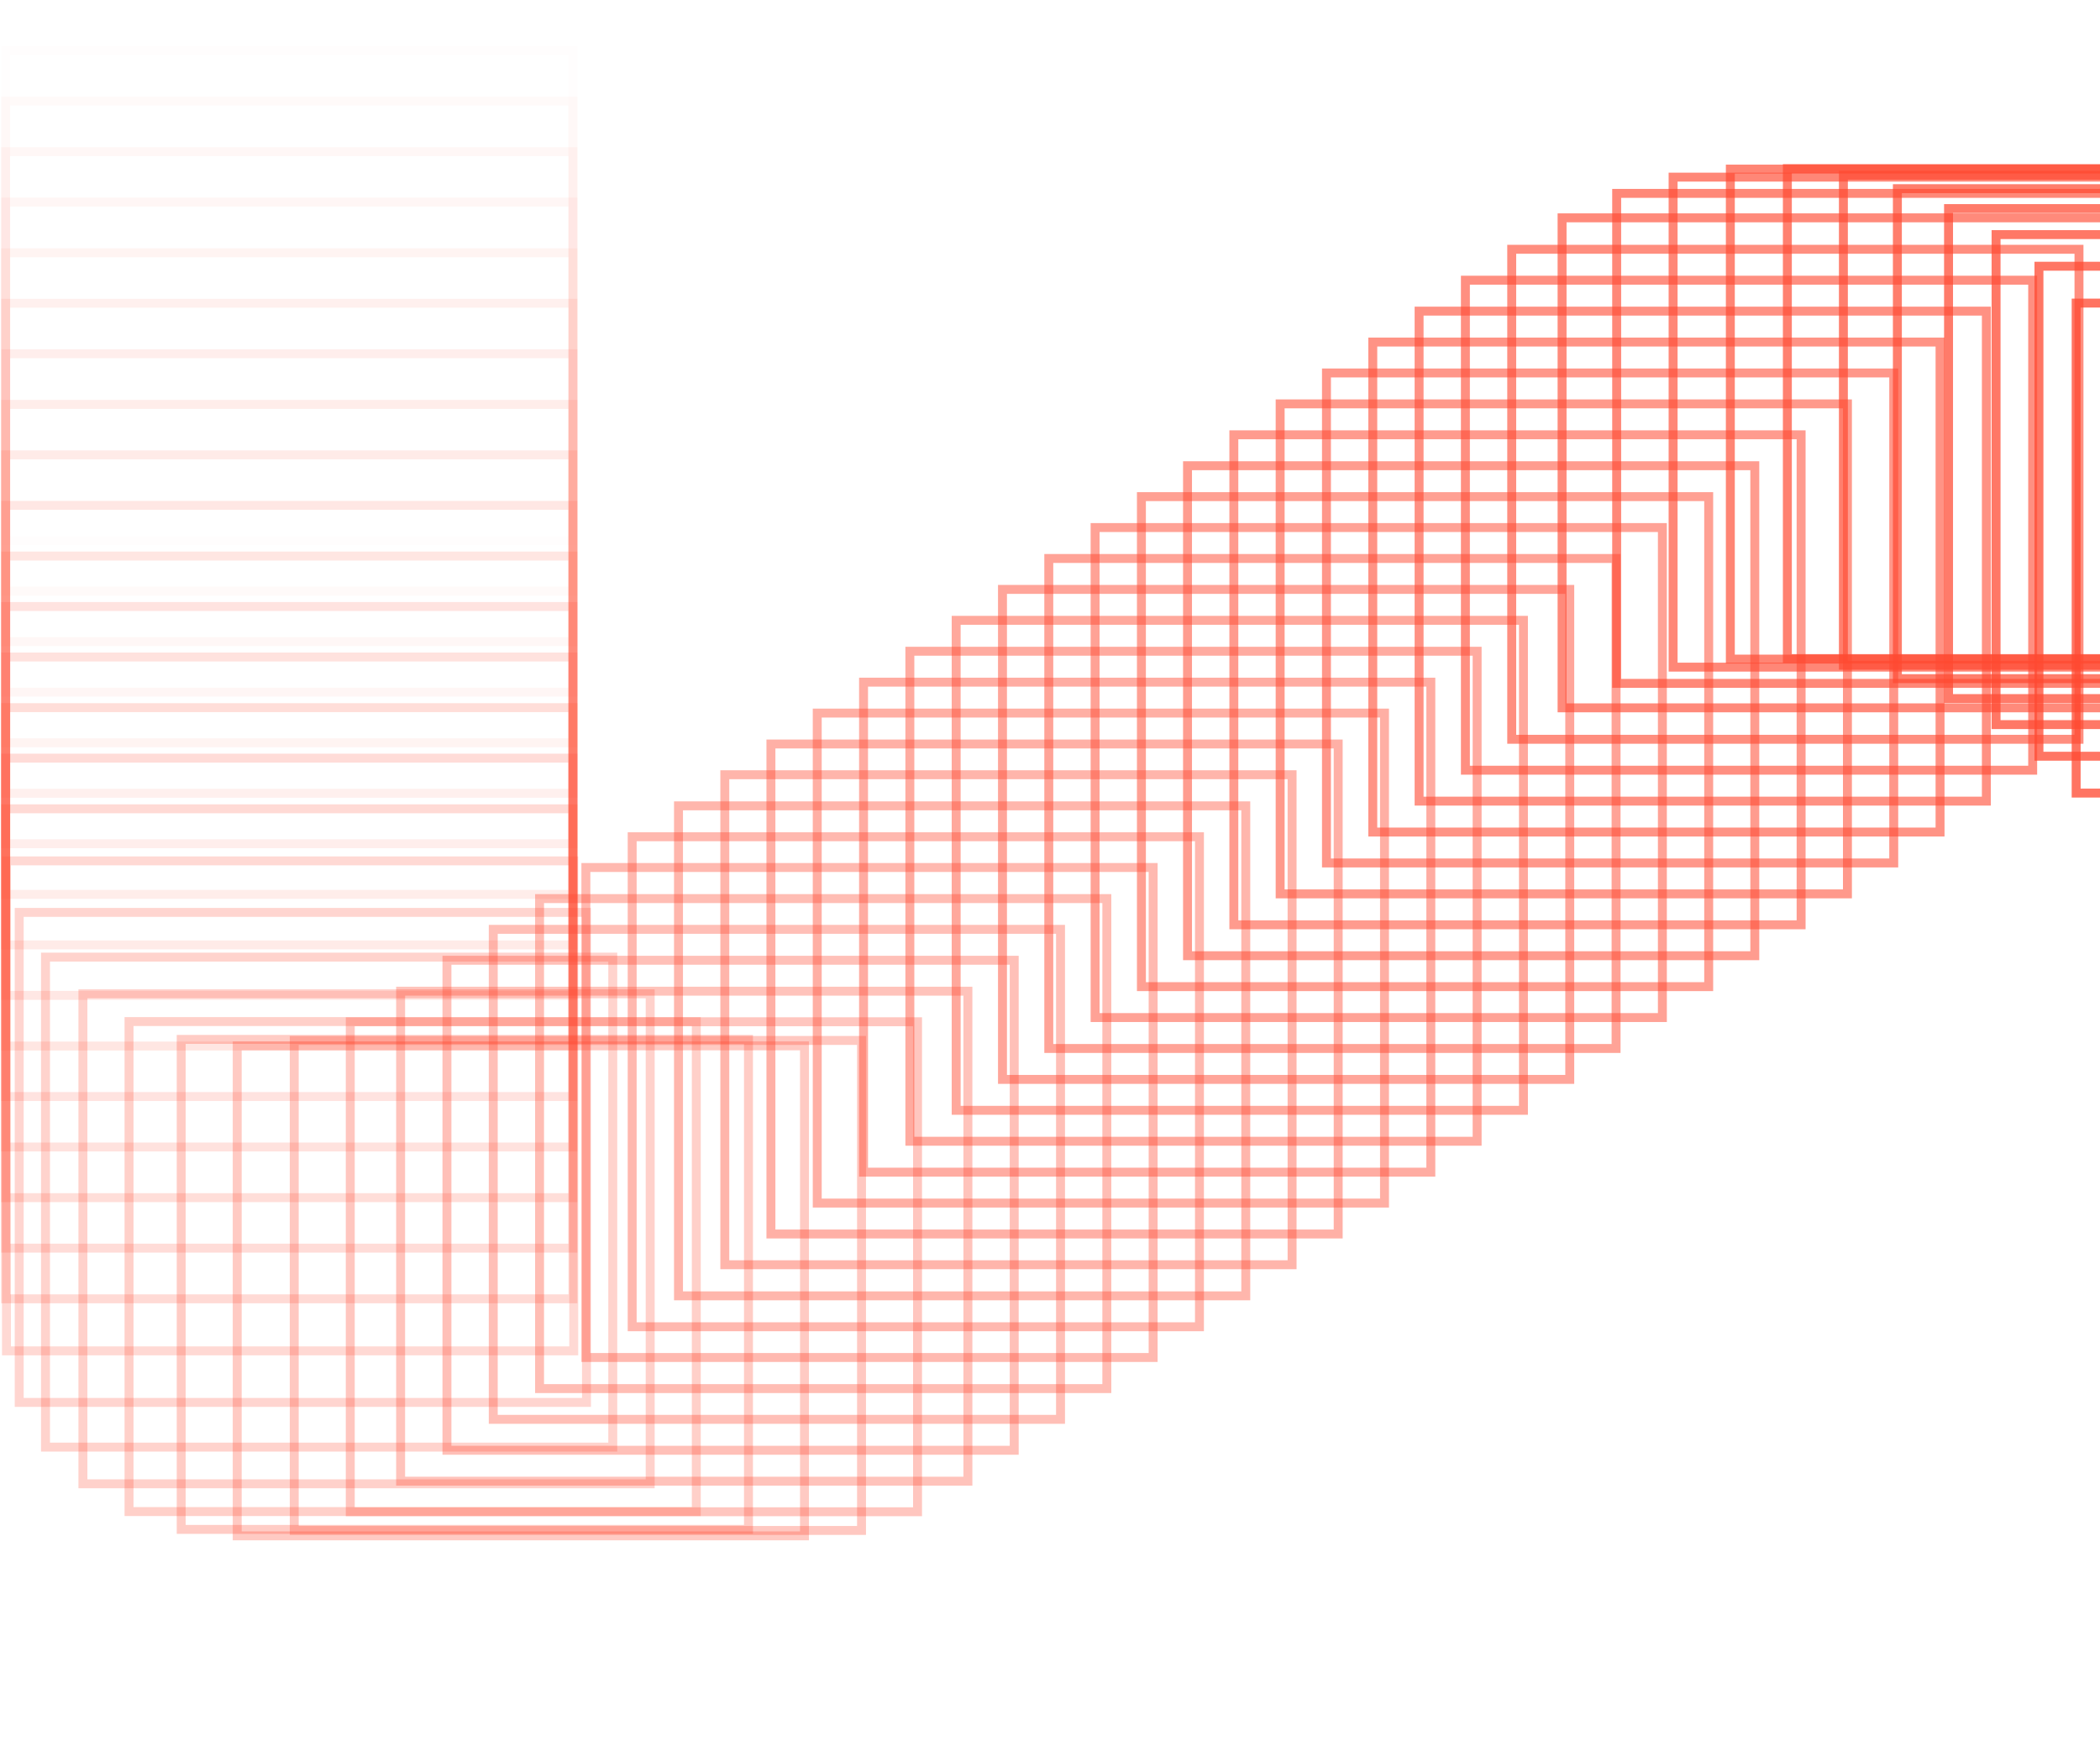 <svg width="705" height="588" viewBox="0 0 705 588" fill="none" xmlns="http://www.w3.org/2000/svg">
<g clip-path="url(#clip0_2329_72)">
<path opacity="0.76" d="M696.995 266.31H887.438V101.773H696.995V266.31Z" stroke="#FF4931" stroke-width="3" stroke-miterlimit="10"/>
<path opacity="0.75" d="M684.503 253.933H874.945V89.396H684.503V253.933Z" stroke="#FF4931" stroke-width="3" stroke-miterlimit="10"/>
<path opacity="0.74" d="M670.11 243.316H860.553V78.779H670.11V243.316Z" stroke="#FF4931" stroke-width="3" stroke-miterlimit="10"/>
<path opacity="0.72" d="M654.155 234.576H844.598V70.038H654.155V234.576Z" stroke="#FF4931" stroke-width="3" stroke-miterlimit="10"/>
<path opacity="0.71" d="M636.978 227.889H827.42V63.351H636.978V227.889Z" stroke="#FF4931" stroke-width="3" stroke-miterlimit="10"/>
<path opacity="0.7" d="M618.851 223.372H809.293V58.834H618.851V223.372Z" stroke="#FF4931" stroke-width="3" stroke-miterlimit="10"/>
<path opacity="0.69" d="M600.042 221.143H790.484V56.606H600.042V221.143Z" stroke="#FF4931" stroke-width="3" stroke-miterlimit="10"/>
<path opacity="0.67" d="M580.898 221.319H771.34V56.782H580.898V221.319Z" stroke="#FF4931" stroke-width="3" stroke-miterlimit="10"/>
<path opacity="0.66" d="M561.683 224.017H752.125V59.48H561.683V224.017Z" stroke="#FF4931" stroke-width="3" stroke-miterlimit="10"/>
<path opacity="0.65" d="M542.741 229.473H733.184V64.935H542.741V229.473Z" stroke="#FF4931" stroke-width="3" stroke-miterlimit="10"/>
<path opacity="0.64" d="M524.411 237.685H714.854V73.147H524.411V237.685Z" stroke="#FF4931" stroke-width="3" stroke-miterlimit="10"/>
<path opacity="0.62" d="M507.505 248.244H697.947V83.706H507.505V248.244Z" stroke="#FF4931" stroke-width="3" stroke-miterlimit="10"/>
<path opacity="0.61" d="M491.956 258.626H682.398V94.088H491.956V258.626Z" stroke="#FF4931" stroke-width="3" stroke-miterlimit="10"/>
<path opacity="0.6" d="M476.409 269.009H666.852V104.471H476.409V269.009Z" stroke="#FF4931" stroke-width="3" stroke-miterlimit="10"/>
<path opacity="0.59" d="M460.86 279.391H651.303V114.854H460.86V279.391Z" stroke="#FF4931" stroke-width="3" stroke-miterlimit="10"/>
<path opacity="0.57" d="M445.314 289.774H635.756V125.236H445.314V289.774Z" stroke="#FF4931" stroke-width="3" stroke-miterlimit="10"/>
<path opacity="0.56" d="M429.767 300.156H620.209V135.619H429.767V300.156Z" stroke="#FF4931" stroke-width="3" stroke-miterlimit="10"/>
<path opacity="0.55" d="M414.218 310.539H604.66V146.001H414.218V310.539Z" stroke="#FF4931" stroke-width="3" stroke-miterlimit="10"/>
<path opacity="0.54" d="M398.669 320.922H589.111V156.384H398.669V320.922Z" stroke="#FF4931" stroke-width="3" stroke-miterlimit="10"/>
<path opacity="0.52" d="M383.19 331.304H573.633V166.766H383.19V331.304Z" stroke="#FF4931" stroke-width="3" stroke-miterlimit="10"/>
<path opacity="0.51" d="M367.644 341.687H558.086V177.149H367.644V341.687Z" stroke="#FF4931" stroke-width="3" stroke-miterlimit="10"/>
<path opacity="0.5" d="M352.095 352.069H542.537V187.532H352.095V352.069Z" stroke="#FF4931" stroke-width="3" stroke-miterlimit="10"/>
<path opacity="0.49" d="M336.548 362.452H526.99V197.914H336.548V362.452Z" stroke="#FF4931" stroke-width="3" stroke-miterlimit="10"/>
<path opacity="0.48" d="M320.999 372.834H511.441V208.297H320.999V372.834Z" stroke="#FF4931" stroke-width="3" stroke-miterlimit="10"/>
<path opacity="0.46" d="M305.452 383.217H495.895V218.679H305.452V383.217Z" stroke="#FF4931" stroke-width="3" stroke-miterlimit="10"/>
<path opacity="0.45" d="M289.905 393.6H480.348V229.062H289.905V393.6Z" stroke="#FF4931" stroke-width="3" stroke-miterlimit="10"/>
<path opacity="0.44" d="M274.357 403.982H464.799V239.445H274.357V403.982Z" stroke="#FF4931" stroke-width="3" stroke-miterlimit="10"/>
<path opacity="0.43" d="M258.808 414.365H449.25V249.827H258.808V414.365Z" stroke="#FF4931" stroke-width="3" stroke-miterlimit="10"/>
<path opacity="0.41" d="M243.329 424.689H433.771V260.151H243.329V424.689Z" stroke="#FF4931" stroke-width="3" stroke-miterlimit="10"/>
<path opacity="0.4" d="M227.782 435.13H418.225V270.592H227.782V435.13Z" stroke="#FF4931" stroke-width="3" stroke-miterlimit="10"/>
<path opacity="0.39" d="M212.233 445.512H402.676V280.975H212.233V445.512Z" stroke="#FF4931" stroke-width="3" stroke-miterlimit="10"/>
<path opacity="0.38" d="M196.687 455.836H387.129V291.299H196.687V455.836Z" stroke="#FF4931" stroke-width="3" stroke-miterlimit="10"/>
<path opacity="0.36" d="M181.138 466.278H371.58V301.74H181.138V466.278Z" stroke="#FF4931" stroke-width="3" stroke-miterlimit="10"/>
<path opacity="0.35" d="M165.591 476.602H356.033V312.064H165.591V476.602Z" stroke="#FF4931" stroke-width="3" stroke-miterlimit="10"/>
<path opacity="0.34" d="M150.044 486.984H340.486V322.447H150.044V486.984Z" stroke="#FF4931" stroke-width="3" stroke-miterlimit="10"/>
<path opacity="0.33" d="M134.495 497.367H324.938V332.829H134.495V497.367Z" stroke="#FF4931" stroke-width="3" stroke-miterlimit="10"/>
<path opacity="0.31" d="M117.589 507.632H308.031V343.094H117.589V507.632Z" stroke="#FF4931" stroke-width="3" stroke-miterlimit="10"/>
<path opacity="0.3" d="M98.782 513.909H289.225V349.371H98.782V513.909Z" stroke="#FF4931" stroke-width="3" stroke-miterlimit="10"/>
<path opacity="0.29" d="M79.636 515.727H270.078V351.19H79.636V515.727Z" stroke="#FF4931" stroke-width="3" stroke-miterlimit="10"/>
<path opacity="0.28" d="M60.831 513.557H251.273V349.019H60.831V513.557Z" stroke="#FF4931" stroke-width="3" stroke-miterlimit="10"/>
<path opacity="0.26" d="M43.313 507.573H233.756V343.036H43.313V507.573Z" stroke="#FF4931" stroke-width="3" stroke-miterlimit="10"/>
<path opacity="0.25" d="M27.835 498.247H218.277V333.709H27.835V498.247Z" stroke="#FF4931" stroke-width="3" stroke-miterlimit="10"/>
<path opacity="0.24" d="M15.274 485.928H205.717V321.391H15.274V485.928Z" stroke="#FF4931" stroke-width="3" stroke-miterlimit="10"/>
<path opacity="0.23" d="M6.448 470.912H196.891V306.374H6.448V470.912Z" stroke="#FF4931" stroke-width="3" stroke-miterlimit="10"/>
<path opacity="0.21" d="M2.169 453.607H192.611V289.07H2.169V453.607Z" stroke="#FF4931" stroke-width="3" stroke-miterlimit="10"/>
<path opacity="0.2" d="M1.897 436.127H192.34V271.59H1.897V436.127Z" stroke="#FF4931" stroke-width="3" stroke-miterlimit="10"/>
<path opacity="0.19" d="M1.897 419.116H192.34V254.579H1.897V419.116Z" stroke="#FF4931" stroke-width="3" stroke-miterlimit="10"/>
<path opacity="0.18" d="M1.897 402.164H192.34V237.626H1.897V402.164Z" stroke="#FF4931" stroke-width="3" stroke-miterlimit="10"/>
<path opacity="0.16" d="M1.897 385.153H192.34V220.615H1.897V385.153Z" stroke="#FF4931" stroke-width="3" stroke-miterlimit="10"/>
<path opacity="0.15" d="M1.897 368.201H192.34V203.663H1.897V368.201Z" stroke="#FF4931" stroke-width="3" stroke-miterlimit="10"/>
<path opacity="0.14" d="M1.897 351.248H192.34V186.71H1.897V351.248Z" stroke="#FF4931" stroke-width="3" stroke-miterlimit="10"/>
<path opacity="0.13" d="M1.897 334.237H192.34V169.699H1.897V334.237Z" stroke="#FF4931" stroke-width="3" stroke-miterlimit="10"/>
<path opacity="0.11" d="M1.897 317.285H192.34V152.747H1.897V317.285Z" stroke="#FF4931" stroke-width="3" stroke-miterlimit="10"/>
<path opacity="0.1" d="M1.897 300.332H192.34V135.795H1.897V300.332Z" stroke="#FF4931" stroke-width="3" stroke-miterlimit="10"/>
<path opacity="0.09" d="M1.897 283.321H192.34V118.784H1.897V283.321Z" stroke="#FF4931" stroke-width="3" stroke-miterlimit="10"/>
<path opacity="0.08" d="M1.897 266.369H192.34V101.831H1.897V266.369Z" stroke="#FF4931" stroke-width="3" stroke-miterlimit="10"/>
<path opacity="0.06" d="M1.897 249.417H192.34V84.879H1.897V249.417Z" stroke="#FF4931" stroke-width="3" stroke-miterlimit="10"/>
<path opacity="0.05" d="M1.897 232.406H192.34V67.868H1.897V232.406Z" stroke="#FF4931" stroke-width="3" stroke-miterlimit="10"/>
<path opacity="0.04" d="M1.897 215.453H192.34V50.916H1.897V215.453Z" stroke="#FF4931" stroke-width="3" stroke-miterlimit="10"/>
<path opacity="0.03" d="M1.897 198.501H192.34V33.963H1.897V198.501Z" stroke="#FF4931" stroke-width="3" stroke-miterlimit="10"/>
<path opacity="0.01" d="M1.897 181.49H192.34V16.952H1.897V181.49Z" stroke="#FF4931" stroke-width="3" stroke-miterlimit="10"/>
</g>
<defs>
<clipPath id="clip0_2329_72">
<rect width="705" height="588" fill="white"/>
</clipPath>
</defs>
</svg>
